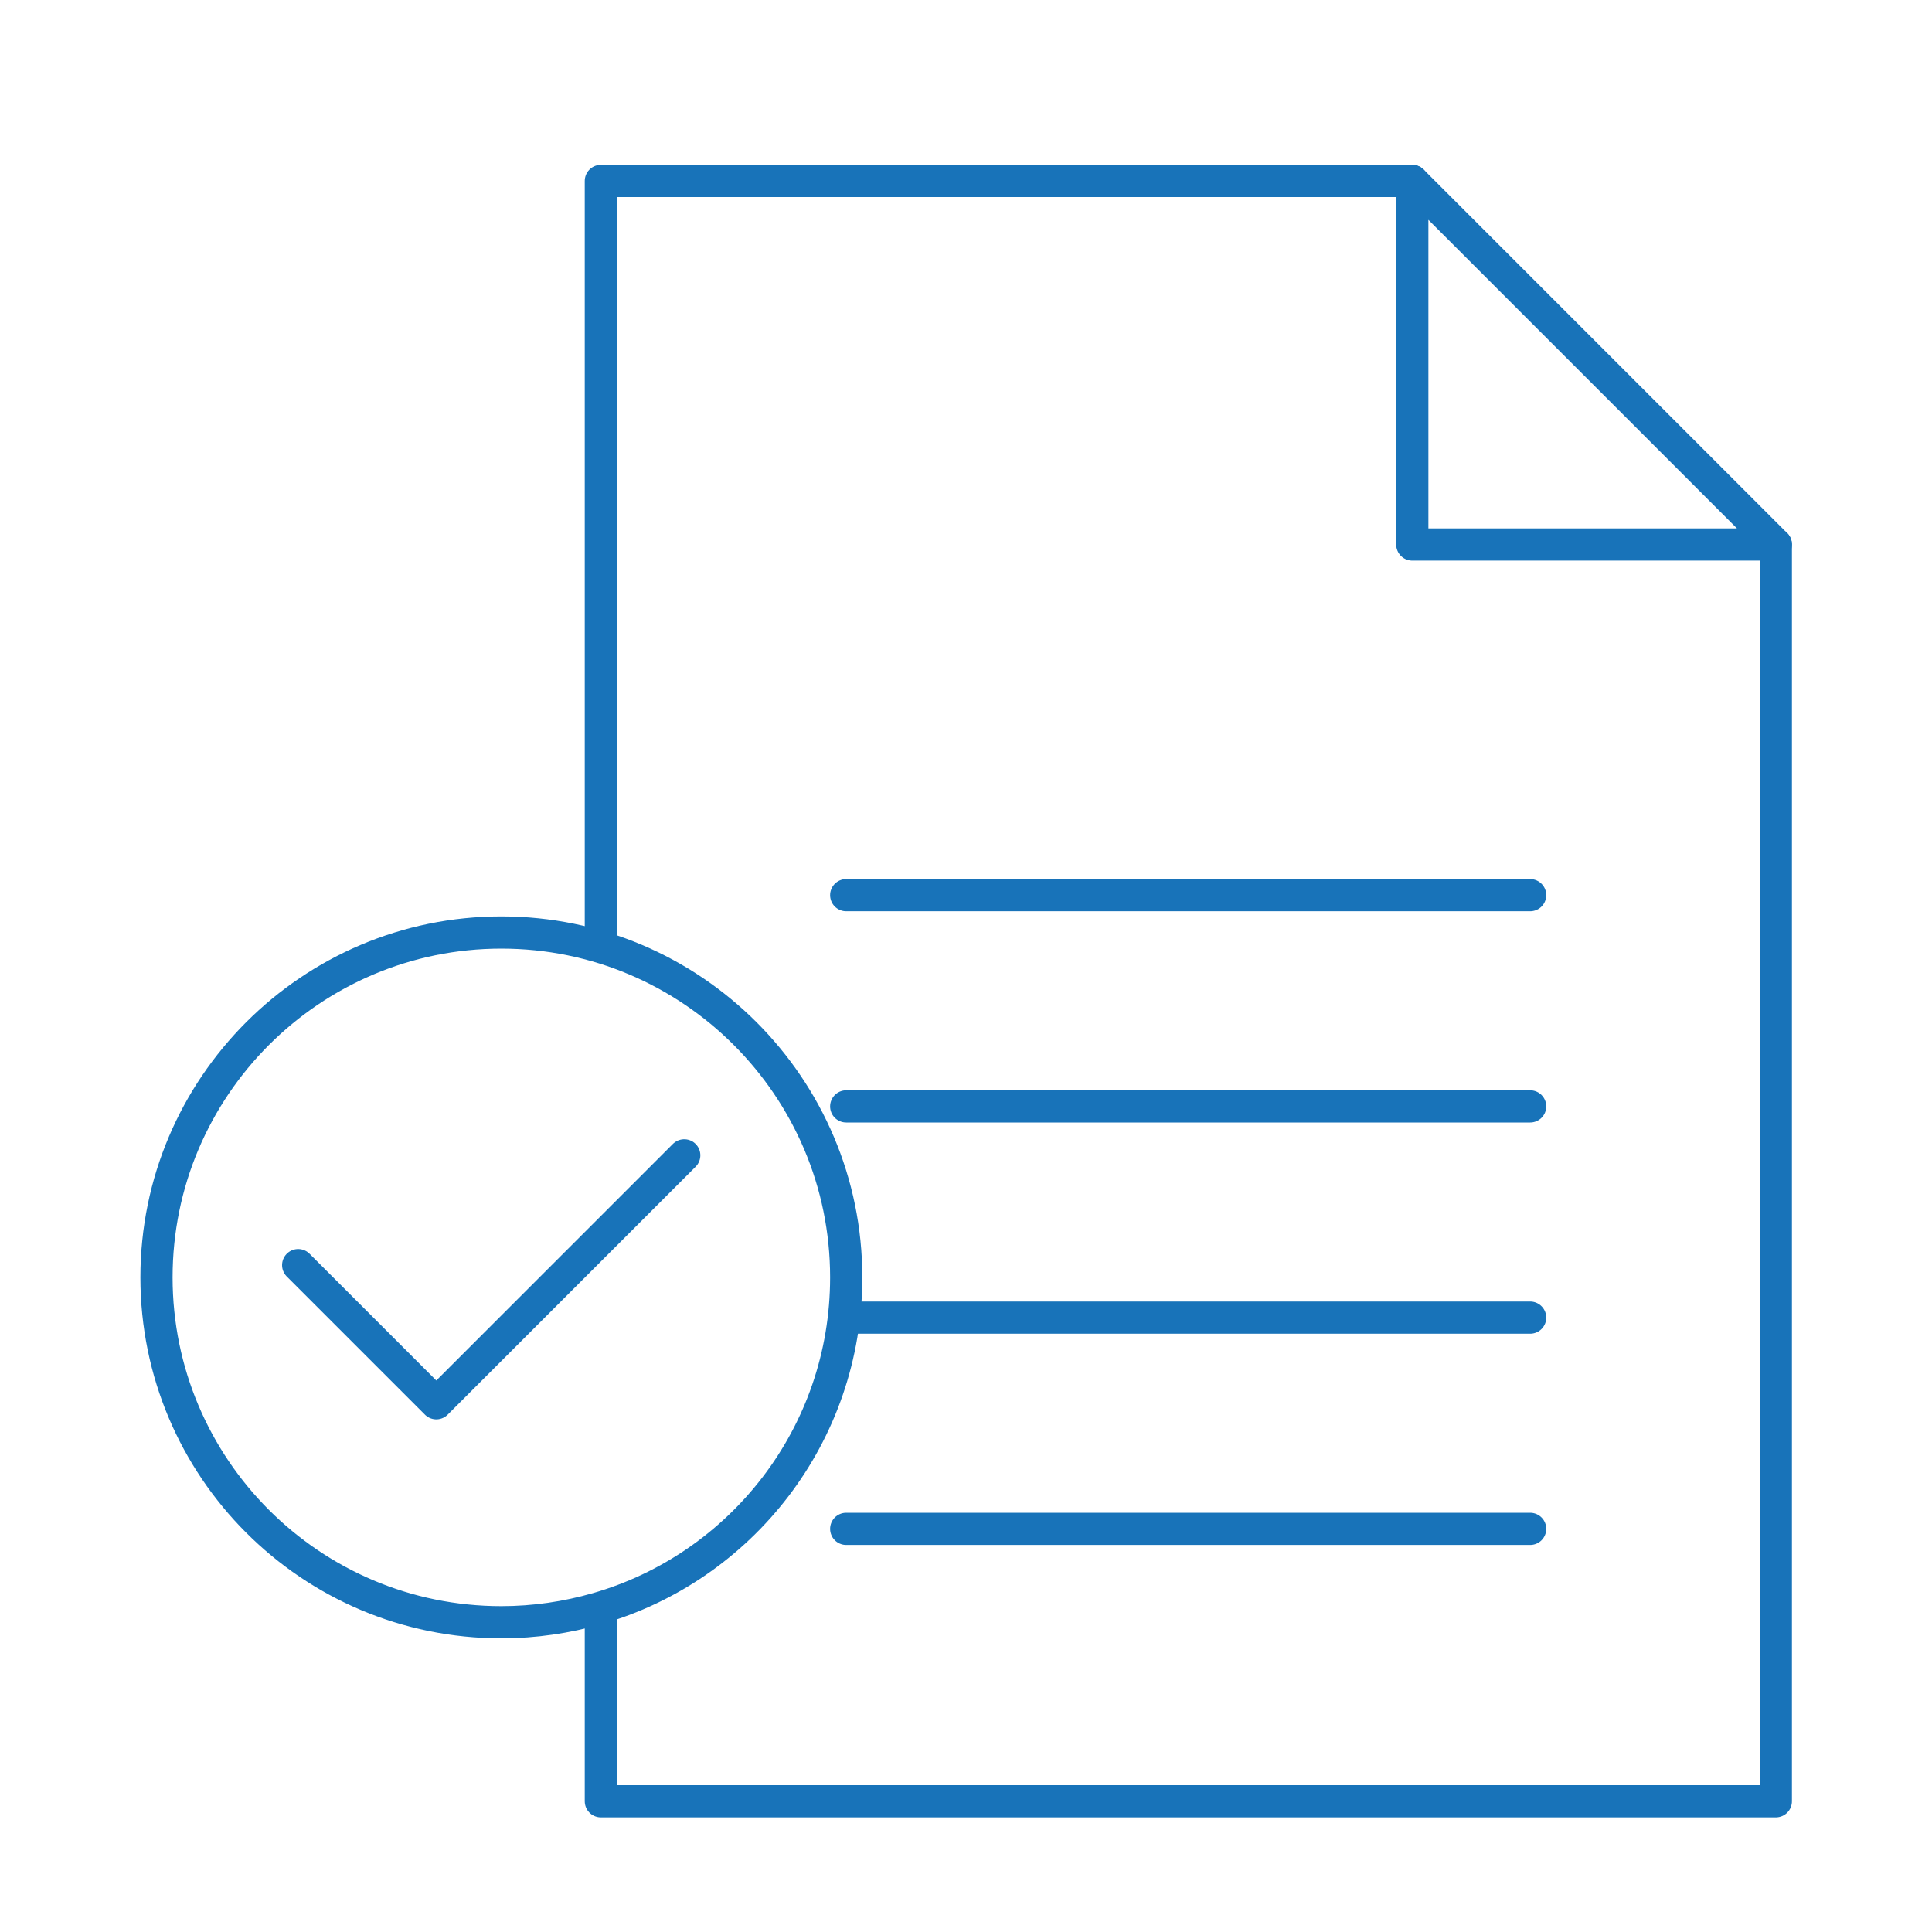 <?xml version="1.0" encoding="UTF-8"?>
<svg id="Calque_1" xmlns="http://www.w3.org/2000/svg" version="1.1" viewBox="0 0 60 60">
  <!-- Generator: Adobe Illustrator 29.4.0, SVG Export Plug-In . SVG Version: 2.1.0 Build 152)  -->
  <defs>
    <style>
      .st0 {
        fill: none;
        stroke: #1873b9;
        stroke-linecap: round;
        stroke-linejoin: round;
      }
    </style>
  </defs>
  <g>
    <polyline class="st0" points="18.66 28.95 18.66 5.62 43.86 5.62"/>
    <polyline class="st0" points="55.15 16.91 55.15 23.73 55.15 30.16 55.15 55.94 18.66 55.94 18.66 49.96"/>
    <polyline class="st0" points="43.86 5.62 43.86 16.91 55.15 16.91 43.86 5.62"/>
  </g>
  <g>
    <path class="st0" d="M18.54,49.96c-.94.27-1.94.42-2.97.42-5.92,0-10.71-4.8-10.71-10.71s4.8-10.71,10.71-10.71,10.71,4.8,10.71,10.71c0,4.89-3.27,9.01-7.74,10.29"/>
    <polyline class="st0" points="9.26 39.29 13.55 43.58 21.25 35.88"/>
  </g>
  <g>
    <line class="st0" x1="26.28" y1="34.36" x2="47.52" y2="34.36"/>
    <line class="st0" x1="26.28" y1="27.8" x2="47.52" y2="27.8"/>
    <line class="st0" x1="26.28" y1="47.48" x2="47.52" y2="47.48"/>
    <line class="st0" x1="26.28" y1="40.92" x2="47.52" y2="40.92"/>
  </g>
</svg>